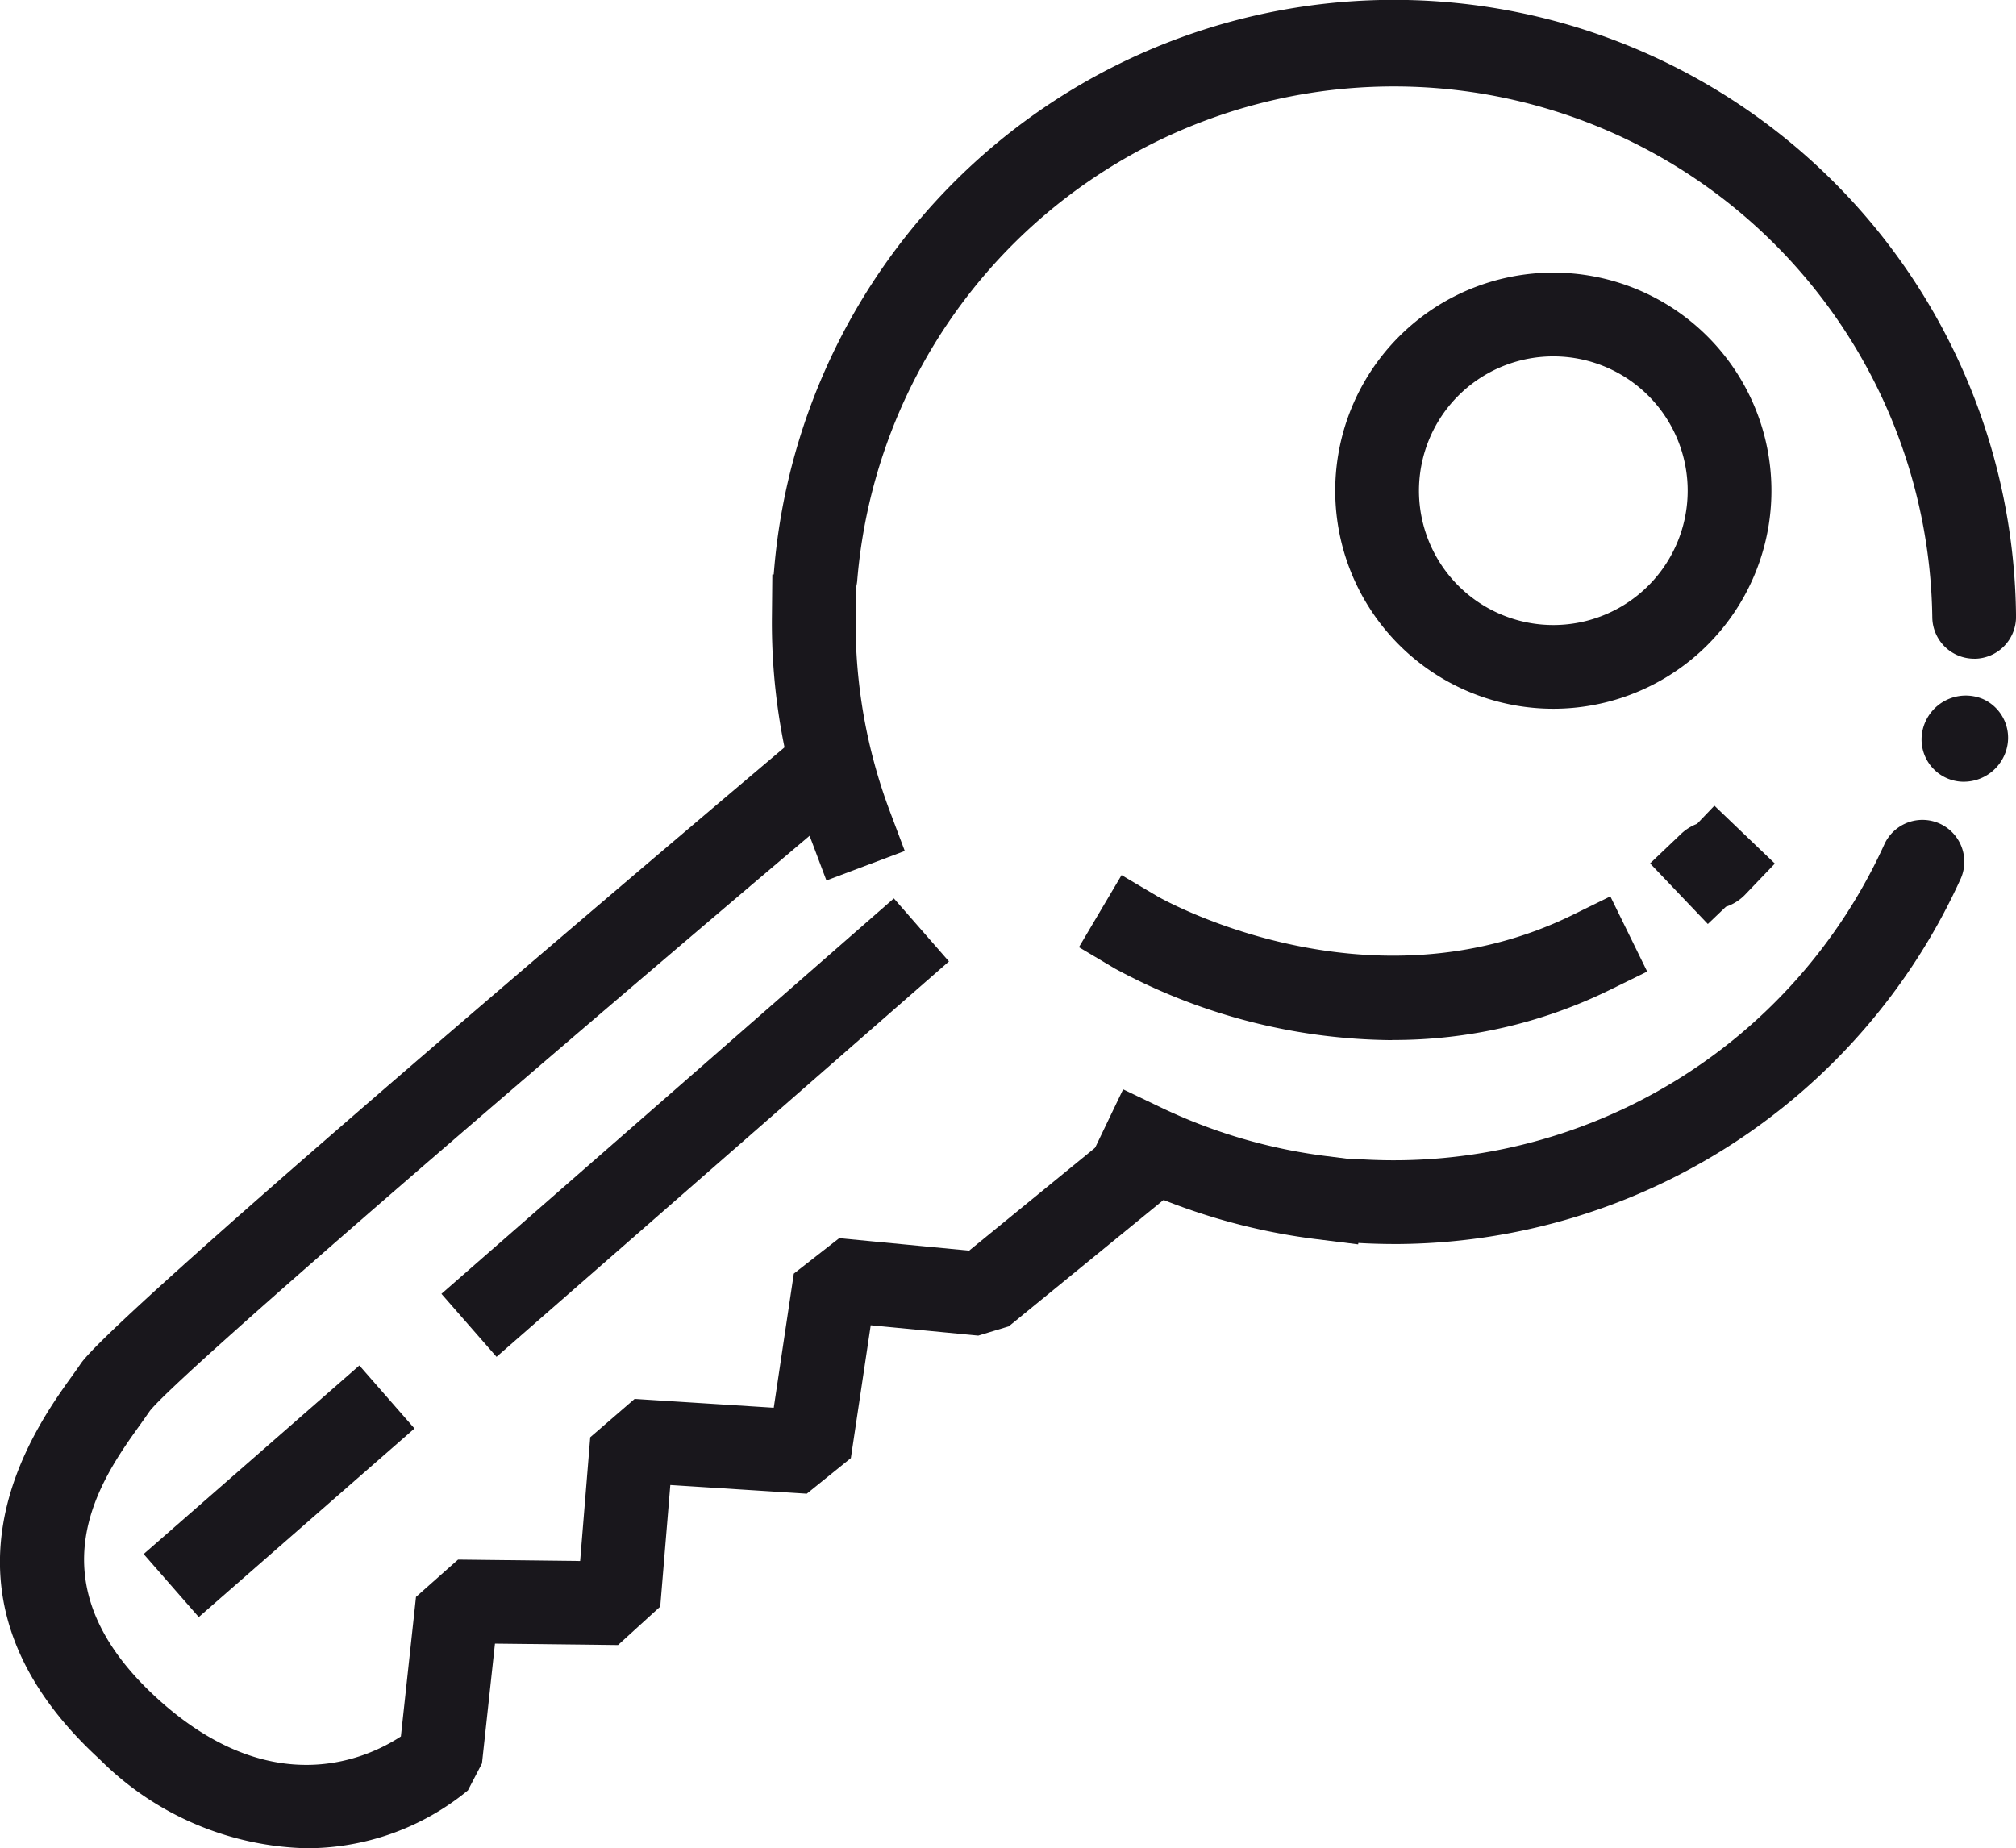 <?xml version="1.0" encoding="UTF-8"?>
<svg xmlns="http://www.w3.org/2000/svg" xmlns:xlink="http://www.w3.org/1999/xlink" id="Group_348" data-name="Group 348" width="75.252" height="69" viewBox="0 0 75.252 69">
  <defs>
    <clipPath id="clip-path">
      <rect id="Rectangle_245" data-name="Rectangle 245" width="75.252" height="69" fill="#19171c"></rect>
    </clipPath>
  </defs>
  <g id="Group_347" data-name="Group 347" clip-path="url(#clip-path)">
    <path id="Path_1057" data-name="Path 1057" d="M178.895,174.951l-1.55-.194a23.192,23.192,0,0,1-7.166-2.1l-1.409-.676,1.351-2.818,1.409.676a20.064,20.064,0,0,0,6.2,1.819l1.551.194Z" transform="translate(-128.198 -128.495)" fill="#19171c"></path>
    <path id="Path_1058" data-name="Path 1058" d="M207.427,143.066q-.708,0-1.42-.043a1.563,1.563,0,1,1,.187-3.119,20.117,20.117,0,0,0,19.521-11.78,1.563,1.563,0,0,1,2.849,1.285,23.245,23.245,0,0,1-21.137,13.658" transform="translate(-155.367 -96.623)" fill="#19171c"></path>
    <path id="Path_1059" data-name="Path 1059" d="M299.971,111.233a1.578,1.578,0,0,1-1.537-1.943,1.651,1.651,0,0,1,2.243-1.147,1.583,1.583,0,0,1,.887,1.869,1.658,1.658,0,0,1-1.593,1.22" transform="translate(-226.664 -82.048)" fill="#19171c"></path>
    <path id="Path_1060" data-name="Path 1060" d="M164.926,24.591a1.562,1.562,0,0,1-1.562-1.549A20.1,20.1,0,0,0,123.232,21.7a1.563,1.563,0,0,1-3.116-.237,23.22,23.22,0,0,1,46.373,1.554,1.563,1.563,0,0,1-1.549,1.576Z" transform="translate(-91.236 0)" fill="#19171c"></path>
    <path id="Path_1061" data-name="Path 1061" d="M121.887,100.64l-.55-1.462a23.121,23.121,0,0,1-1.484-8.4l.015-1.562,3.125.029-.015,1.563a20.013,20.013,0,0,0,1.284,7.268l.55,1.462Z" transform="translate(-91.039 -67.769)" fill="#19171c"></path>
    <path id="Path_1062" data-name="Path 1062" d="M11.418,156.021a11.289,11.289,0,0,1-7.7-3.323C-3.1,146.445,1.264,140.372,2.7,138.376c.12-.168.225-.313.307-.436,1.108-1.672,19.806-17.545,25.51-22.37l1.193-1.009,2.018,2.386-1.193,1.009c-9.051,7.656-23.8,20.3-24.94,21.736-.1.144-.218.313-.356.507-1.459,2.033-4.175,5.817.6,10.2,4.307,3.952,7.893,2.257,9.125,1.448l.564-5.208,1.571-1.394,4.556.053.377-4.62,1.657-1.432,5.193.33.749-5.007,1.695-1.324,4.849.466,6.195-5.061,1.977,2.42-6.693,5.468-1.138.345-4.014-.386-.742,4.96-1.645,1.328-5.094-.324L24.645,147l-1.575,1.435-4.594-.053-.485,4.472-.525,1.008a9.462,9.462,0,0,1-6.048,2.159" transform="translate(0 -87.021)" fill="#19171c"></path>
    <path id="Path_1063" data-name="Path 1063" d="M179.22,142.077a22.045,22.045,0,0,1-10.347-2.67l-1.345-.8,1.591-2.69,1.345.795c.074.043,7.8,4.464,15.5.687l1.4-.688,1.375,2.807-1.4.687a18.289,18.289,0,0,1-8.122,1.867" transform="translate(-127.254 -103.246)" fill="#19171c"></path>
    <path id="Path_1064" data-name="Path 1064" d="M258.369,129.544l-2.156-2.262,1.131-1.078a1.812,1.812,0,0,1,.622-.4l.648-.677,2.257,2.161-1.081,1.129a1.771,1.771,0,0,1-.747.483Z" transform="translate(-194.62 -95.048)" fill="#19171c"></path>
    <path id="Path_1065" data-name="Path 1065" d="M215.468,58.624a8.141,8.141,0,1,1,5.355-2.011,8.141,8.141,0,0,1-5.355,2.011m-.006-13.156a5.015,5.015,0,1,0,3.779,1.714,5.011,5.011,0,0,0-3.779-1.714" transform="translate(-157.484 -32.164)" fill="#19171c"></path>
    <rect id="Rectangle_243" data-name="Rectangle 243" width="10.696" height="3.125" transform="translate(5.362 58.017) rotate(-41.161)" fill="#19171c"></rect>
    <rect id="Rectangle_244" data-name="Rectangle 244" width="22.43" height="3.125" transform="translate(16.478 48.302) rotate(-41.158)" fill="#19171c"></rect>
  </g>
</svg>
